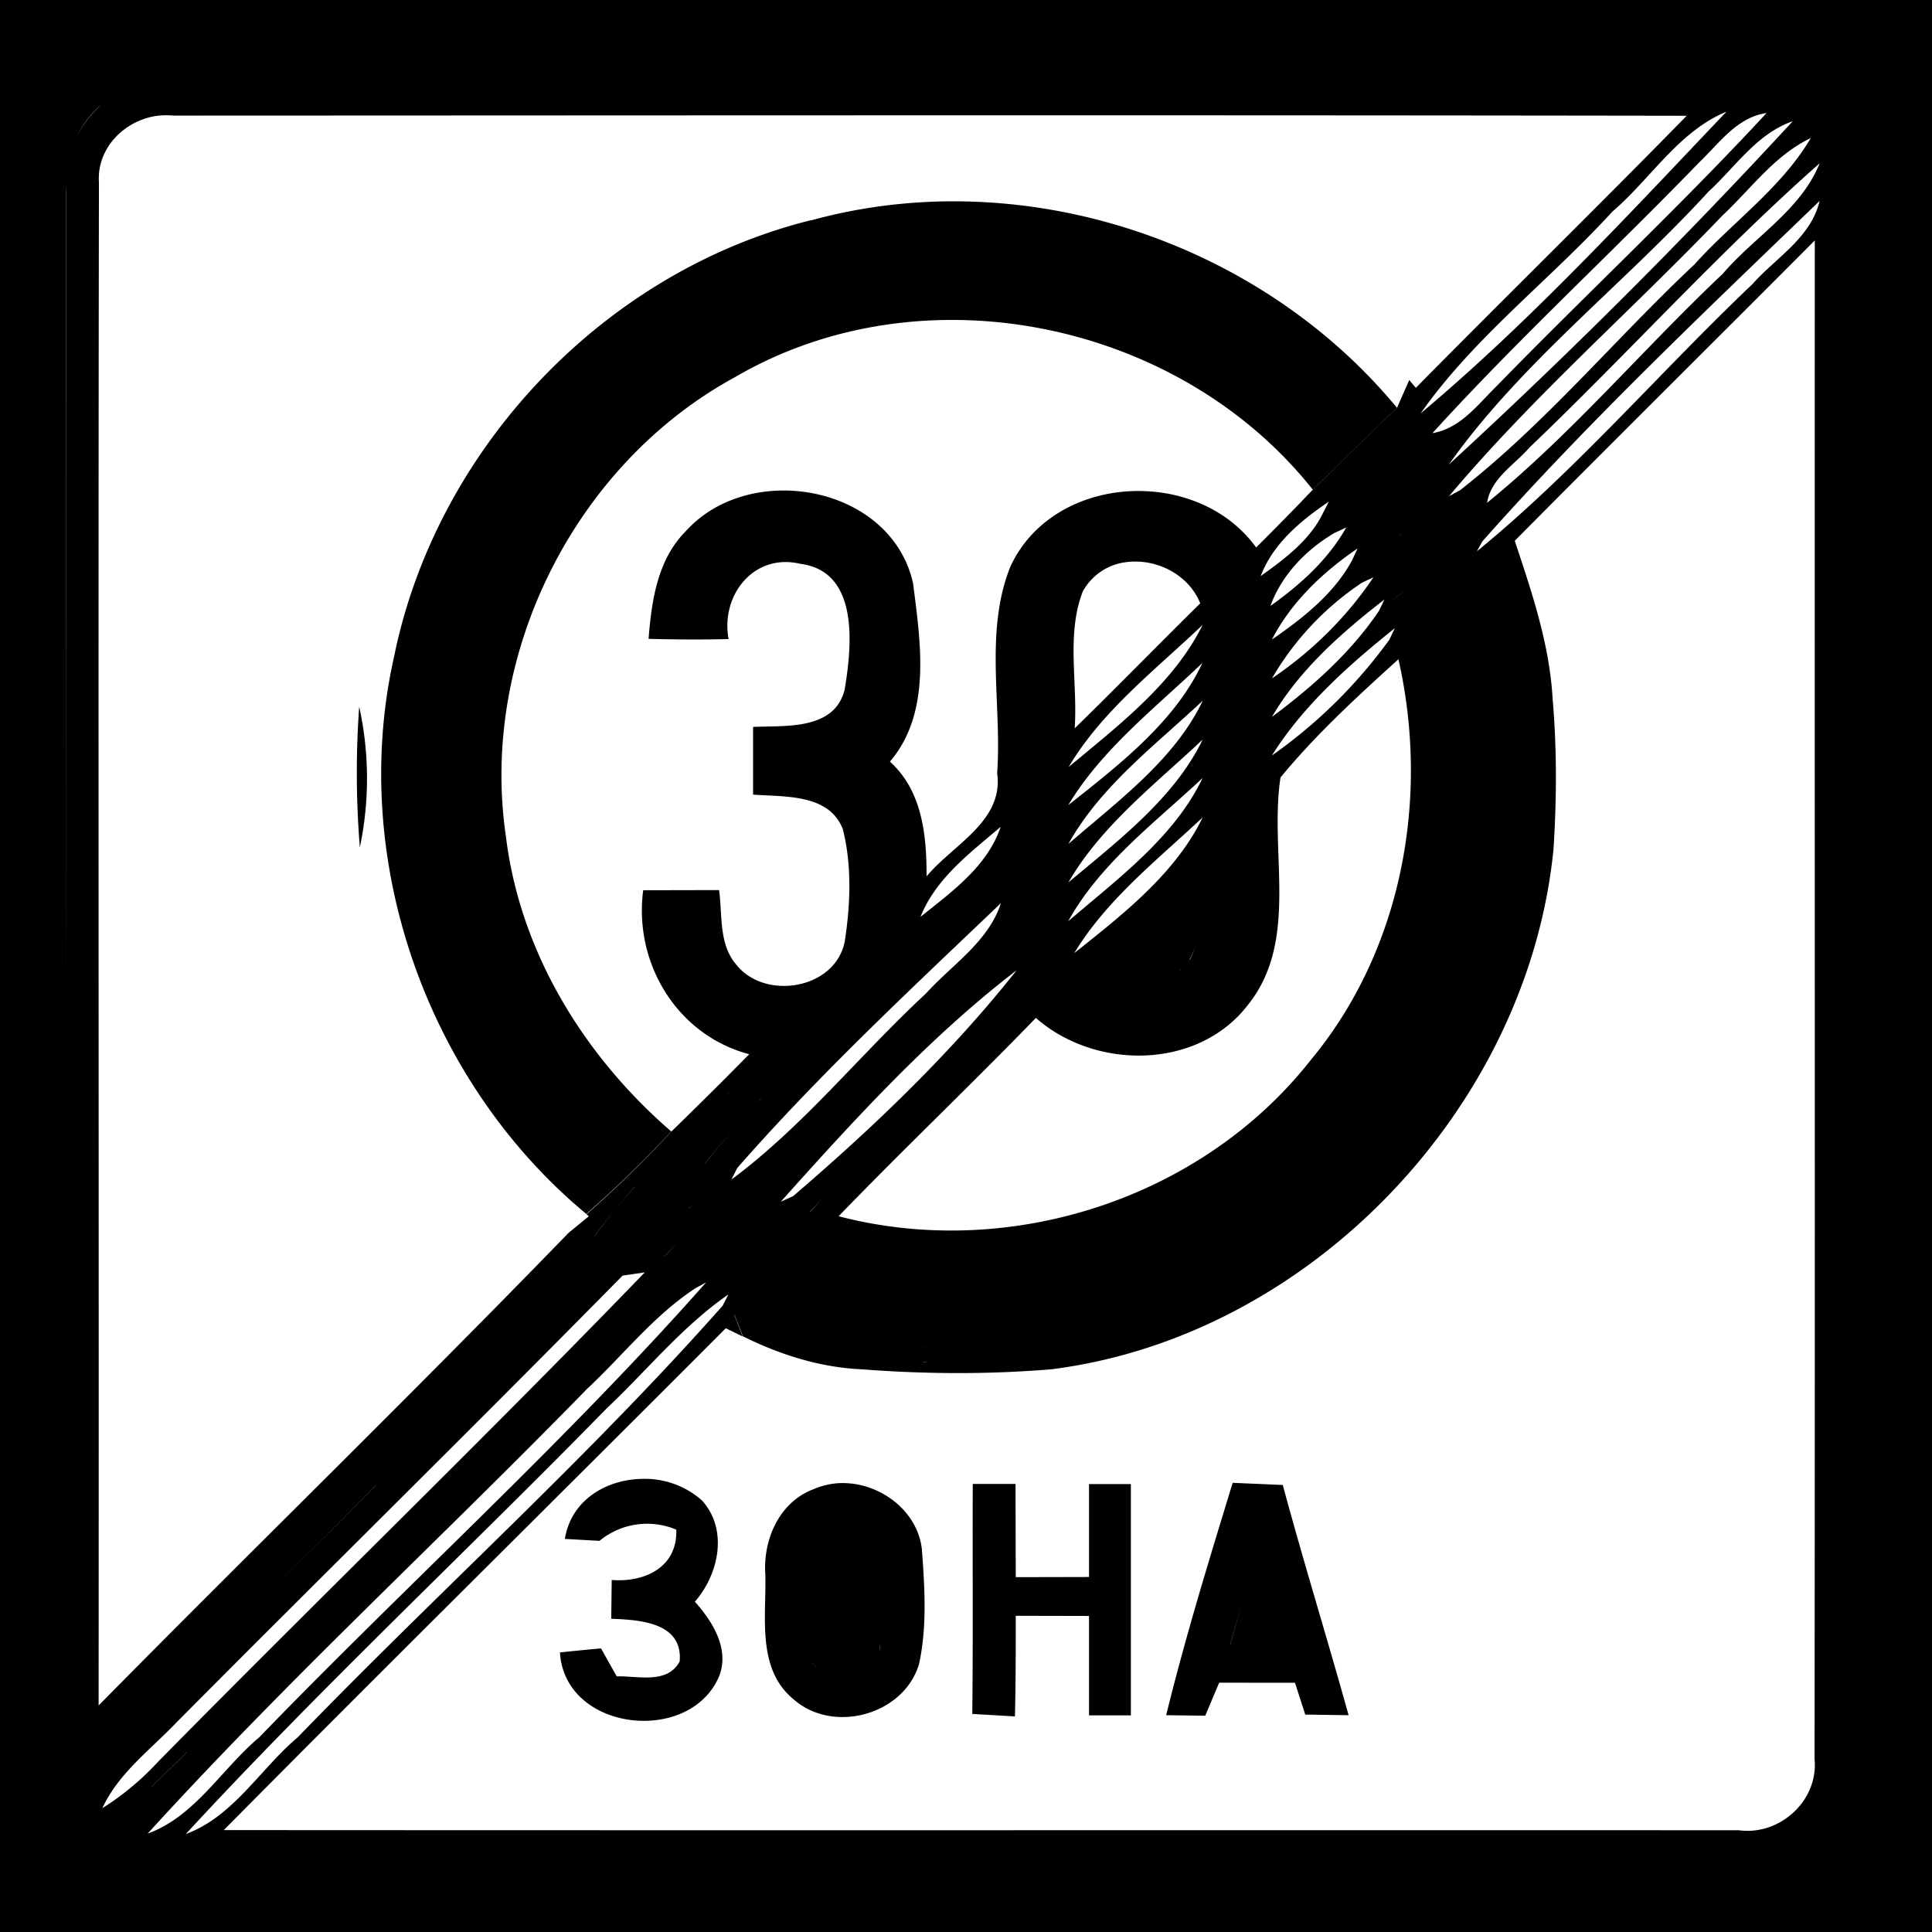 <svg xmlns="http://www.w3.org/2000/svg" width="24" height="24"><path d="M0 0v24h24V0zm1.244 1.314h.002A1.29 1.29 0 0 0 .822 2.4c.002 6.481-.004 12.96 0 19.442C.82 15.36.822 8.882.82 2.4a1.3 1.3 0 0 1 0-.203c.023-.337.172-.665.424-.883m20.203.073c-1.223 1.285-2.442 2.609-3.799 3.748.66-.942 1.605-1.656 2.381-2.506.477-.407.823-.997 1.418-1.242m.498.017c-1.079 1.166-2.243 2.252-3.351 3.39-.237.232-.45.527-.8.587 1.057-1.163 2.218-2.23 3.31-3.36.253-.24.47-.563.841-.617m-19.97.032a1 1 0 0 1 .18 0c6.265-.002 12.532-.008 18.798.002-1.112 1.136-2.248 2.248-3.365 3.38l-.082-.097-.152.345v.002c-.353.334-.695.679-1.047 1.016q-.345.362-.703.717c-.732-1.014-2.513-.923-3.051.234-.328.811-.105 1.717-.166 2.569.084.599-.55.888-.877 1.283.002-.51-.053-1.062-.455-1.426.52-.608.38-1.486.287-2.217-.273-1.217-2.028-1.528-2.822-.646-.353.353-.426.864-.463 1.338q.498.014.994.003c-.102-.545.314-1.072.89-.935.74.094.641 1.028.551 1.566-.129.504-.734.442-1.137.46v.841c.39.03.946-.014 1.116.432.112.45.094.933.023 1.39-.114.598-.996.742-1.351.286-.216-.254-.168-.614-.21-.922l-.943.002c-.119.906.419 1.799 1.317 2.037q-.478.486-.967.96a14 14 0 0 1-1.055 1.028l.03.025c-.065.051-.189.155-.253.207-1.92 1.981-3.9 3.906-5.837 5.87.005-6.306-.007-12.612.004-18.916v-.002c-.03-.437.333-.788.746-.832m15.379 3.63c-1.722-2.084-4.665-3.049-7.28-2.328l-.002-.002c-2.565.637-4.649 2.831-5.176 5.418-.569 2.521.405 5.281 2.387 6.926a14 14 0 0 0 1.055-1.025c-1.081-.934-1.878-2.227-2.053-3.662-.332-2.248.847-4.62 2.844-5.707 2.325-1.36 5.514-.703 7.178 1.396.352-.337.694-.68 1.047-1.016m4.916-3.56a73 73 0 0 1-4.272 4.265c.897-1.268 2.174-2.24 3.225-3.39.334-.306.6-.72 1.047-.875m.224.209c-.364.62-.971 1.042-1.447 1.572-.981.921-1.85 1.975-2.91 2.803l-.133.072h-.002c1.043-1.24 2.274-2.312 3.394-3.484.355-.332.65-.75 1.098-.963m.11.314c-.232.58-.81.911-1.204 1.373-.988.932-1.877 1.991-2.927 2.844.047-.303.34-.471.527-.687 1.216-1.16 2.345-2.418 3.604-3.53m0 .467c-.108.457-.541.703-.834 1.033-1.152 1.094-2.193 2.315-3.424 3.32l.072-.13h.002c1.31-1.478 2.76-2.85 4.184-4.223m-.06.49c-.003 6.288.004 12.576-.003 18.864.051.517-.431.956-.941.886-6.274-.002-12.547.002-18.82-.002 2.068-2.088 4.16-4.152 6.236-6.234l.21.102-.105-.27.002-.002.106.27c.46.229.96.387 1.476.41.781.06 1.57.065 2.352 0 3.216-.403 5.929-3.255 6.242-6.47v-.003c.039-.618.042-1.24-.012-1.857v-.002c-.038-.678-.259-1.323-.47-1.96 1.237-1.248 2.487-2.486 3.728-3.732m-6.038 3.246-.07.137c-.163.34-.477.573-.776.787.153-.403.498-.689.846-.924m.584.077-.045.035zm-.348.234-.021.012c-.225.399-.572.71-.94.972.138-.384.444-.699.791-.904l.149-.07zm.66.096h.002l-.031.033zm-.54.175h.001l-.07.15c-.225.415-.612.717-.994.981.24-.465.632-.837 1.062-1.13m-2.87.168c.363-.048.77.145.918.512-.523.515-1.034 1.04-1.56 1.553.04-.562-.107-1.165.101-1.701a.71.71 0 0 1 .541-.364m4.52.05h.002zm-1.451.138c-.33.495-.768.924-1.26 1.256a3.6 3.6 0 0 1 1.117-1.188zm.421.14q-.098.079-.195.153zm-.285.137-.066.139c-.348.517-.831.948-1.33 1.318.342-.585.866-1.047 1.396-1.457m-2.258.315c-.357.725-1.05 1.253-1.664 1.765.414-.698 1.082-1.21 1.664-1.765m2.387.043-.066.138-.002.002v.002A6.2 6.2 0 0 1 15.8 9.385c.39-.621.955-1.124 1.525-1.58m.047.384v.002c.39 1.715.048 3.605-1.086 4.973-1.358 1.73-3.745 2.498-5.867 1.945h-.002c.806-.834 1.645-1.632 2.451-2.464.735.647 2.001.647 2.625-.15.656-.804.27-1.9.414-2.837.438-.533.954-1.006 1.465-1.469m-2.436.047c-.34.732-1.042 1.272-1.666 1.766.418-.696 1.084-1.21 1.666-1.766m.004.47c-.35.734-1.062 1.251-1.668 1.778.396-.714 1.08-1.227 1.668-1.779m-10.478.073a11.5 11.5 0 0 0 .008 1.748 4.15 4.15 0 0 0-.008-1.748m10.478.409c-.353.73-1.055 1.259-1.668 1.775.408-.706 1.082-1.222 1.668-1.775m0 .476c-.35.736-1.06 1.257-1.67 1.781.395-.717 1.081-1.228 1.67-1.78m0 .49c-.337.697-.997 1.21-1.595 1.686.402-.665 1.033-1.159 1.595-1.686m-2.509.117c-.166.491-.608.808-.996 1.118.19-.478.618-.795.996-1.118m2.46.37c-.012.204.011.42.014.632-.002-.212-.026-.427-.013-.632m-2.458.578c-.156.482-.607.763-.932 1.123-.816.756-1.518 1.643-2.412 2.308l-.014.026.012-.026.07-.14c1.013-1.158 2.16-2.226 3.276-3.291m2.414.541a1 1 0 0 1-.06.148c-.008.012-.018.019-.026.03l.023-.032a1 1 0 0 0 .063-.146m-.182.287v.002l-.02.014zm-2.037.006c-.81 1.025-1.788 1.96-2.777 2.806l-.153.069c.907-1.013 1.85-2.048 2.93-2.875m1.912.08-.045.023zm-1.77.197v.002l-.001.002zm-3.71 1.236h.002l-.04.041.038-.04m.394.079h.002l-.055.058zm-.305.335q-.2.236-.39.47h-.002q.19-.233.392-.47m-1.263.758h.002q-.136.147-.262.303-.123.156-.24.31l-.002.003h-.002q.119-.157.244-.313t.26-.303m2.336.137-.157.178-.002-.002zm-1.608.08-.06.055v-.002zm-.019.313q-.174.165-.34.336l-.008.011.006-.011c.11-.114.228-.225.342-.336m-.586.537c-1.985 2.055-4.043 4.044-6.047 6.08a3.4 3.4 0 0 1-.692.576c.202-.436.598-.726.922-1.066 1.842-1.854 3.707-3.687 5.541-5.55zm.761.125c-1.746 1.975-3.715 3.752-5.55 5.65-.467.392-.797.983-1.387 1.197 1.74-1.913 3.653-3.672 5.459-5.525.447-.417.83-.913 1.346-1.25zm.276.152-.068.133-.002.002v.002C7.32 18.093 5.442 19.779 3.7 21.58c-.468.394-.8.986-1.392 1.203 1.679-1.82 3.495-3.515 5.228-5.287.501-.472.94-1.02 1.51-1.414m-1.233.186-.035.03c-1.811 1.83-3.636 3.646-5.455 5.466v.002c-.143.146-.297.284-.44.433v-.002c.143-.149.297-.287.44-.433 1.82-1.82 3.643-3.636 5.455-5.465v-.002zm2.502.31q.192.044.385.076a7 7 0 0 1-.385-.076m.954.143q.202.017.406.023a7 7 0 0 1-.406-.023m.218.2h.035l-.066.005zm.748 0 .073.005zm-4.252 1.45c-.447.005-.888.26-.966.746l.43.024a.93.93 0 0 1 .954-.139c.017.465-.388.657-.802.625l-.006.482c.349.013.892.043.85.53-.152.286-.522.178-.782.185l-.195-.347q-.256.023-.51.05c.056.958 1.535 1.146 1.947.36.19-.355-.035-.727-.271-.99.299-.343.416-.897.088-1.258a1.07 1.07 0 0 0-.737-.268m7.33.049c-.293.956-.587 1.913-.826 2.885v.002l.485.006.173-.41.942.001.127.395.539.008c-.266-.956-.56-1.904-.818-2.86zm-4.88.004a.9.9 0 0 0-.323.074c-.426.156-.632.624-.603 1.055.015.523-.111 1.173.346 1.552.49.44 1.376.202 1.564-.435.101-.464.07-.952.035-1.424-.055-.493-.543-.841-1.02-.822m1.652.01v.002c-.004.952.005 1.903-.006 2.855l.53.031c.01-.416.01-.834.01-1.25l.91.002v1.235h.52v-2.873h-.52v1.154l-.91.002-.003-1.158zm-7.408.011h.002l-1.477 1.483zm5.842.477a.7.7 0 0 0-.282.06h-.002.002a.7.7 0 0 1 .282-.06m-.45.289c-.111.254-.074.575-.049.877-.025-.302-.062-.623.05-.877m5.563.12q-.104.265-.188.54-.083.276-.158.553h-.002q.076-.277.16-.553.084-.274.188-.54m-4.674.304q.007.14.002.28c-.004.142-.015.273-.024.388.01-.117.02-.242.024-.389a3 3 0 0 0-.002-.28m-.924.791v.047zm.895.004q0 .038-.002.074a.4.4 0 0 1 .002-.074m-.842.218a.4.4 0 0 0 .05.069h-.001a.4.4 0 0 1-.05-.069M.9 22.37"/></svg>